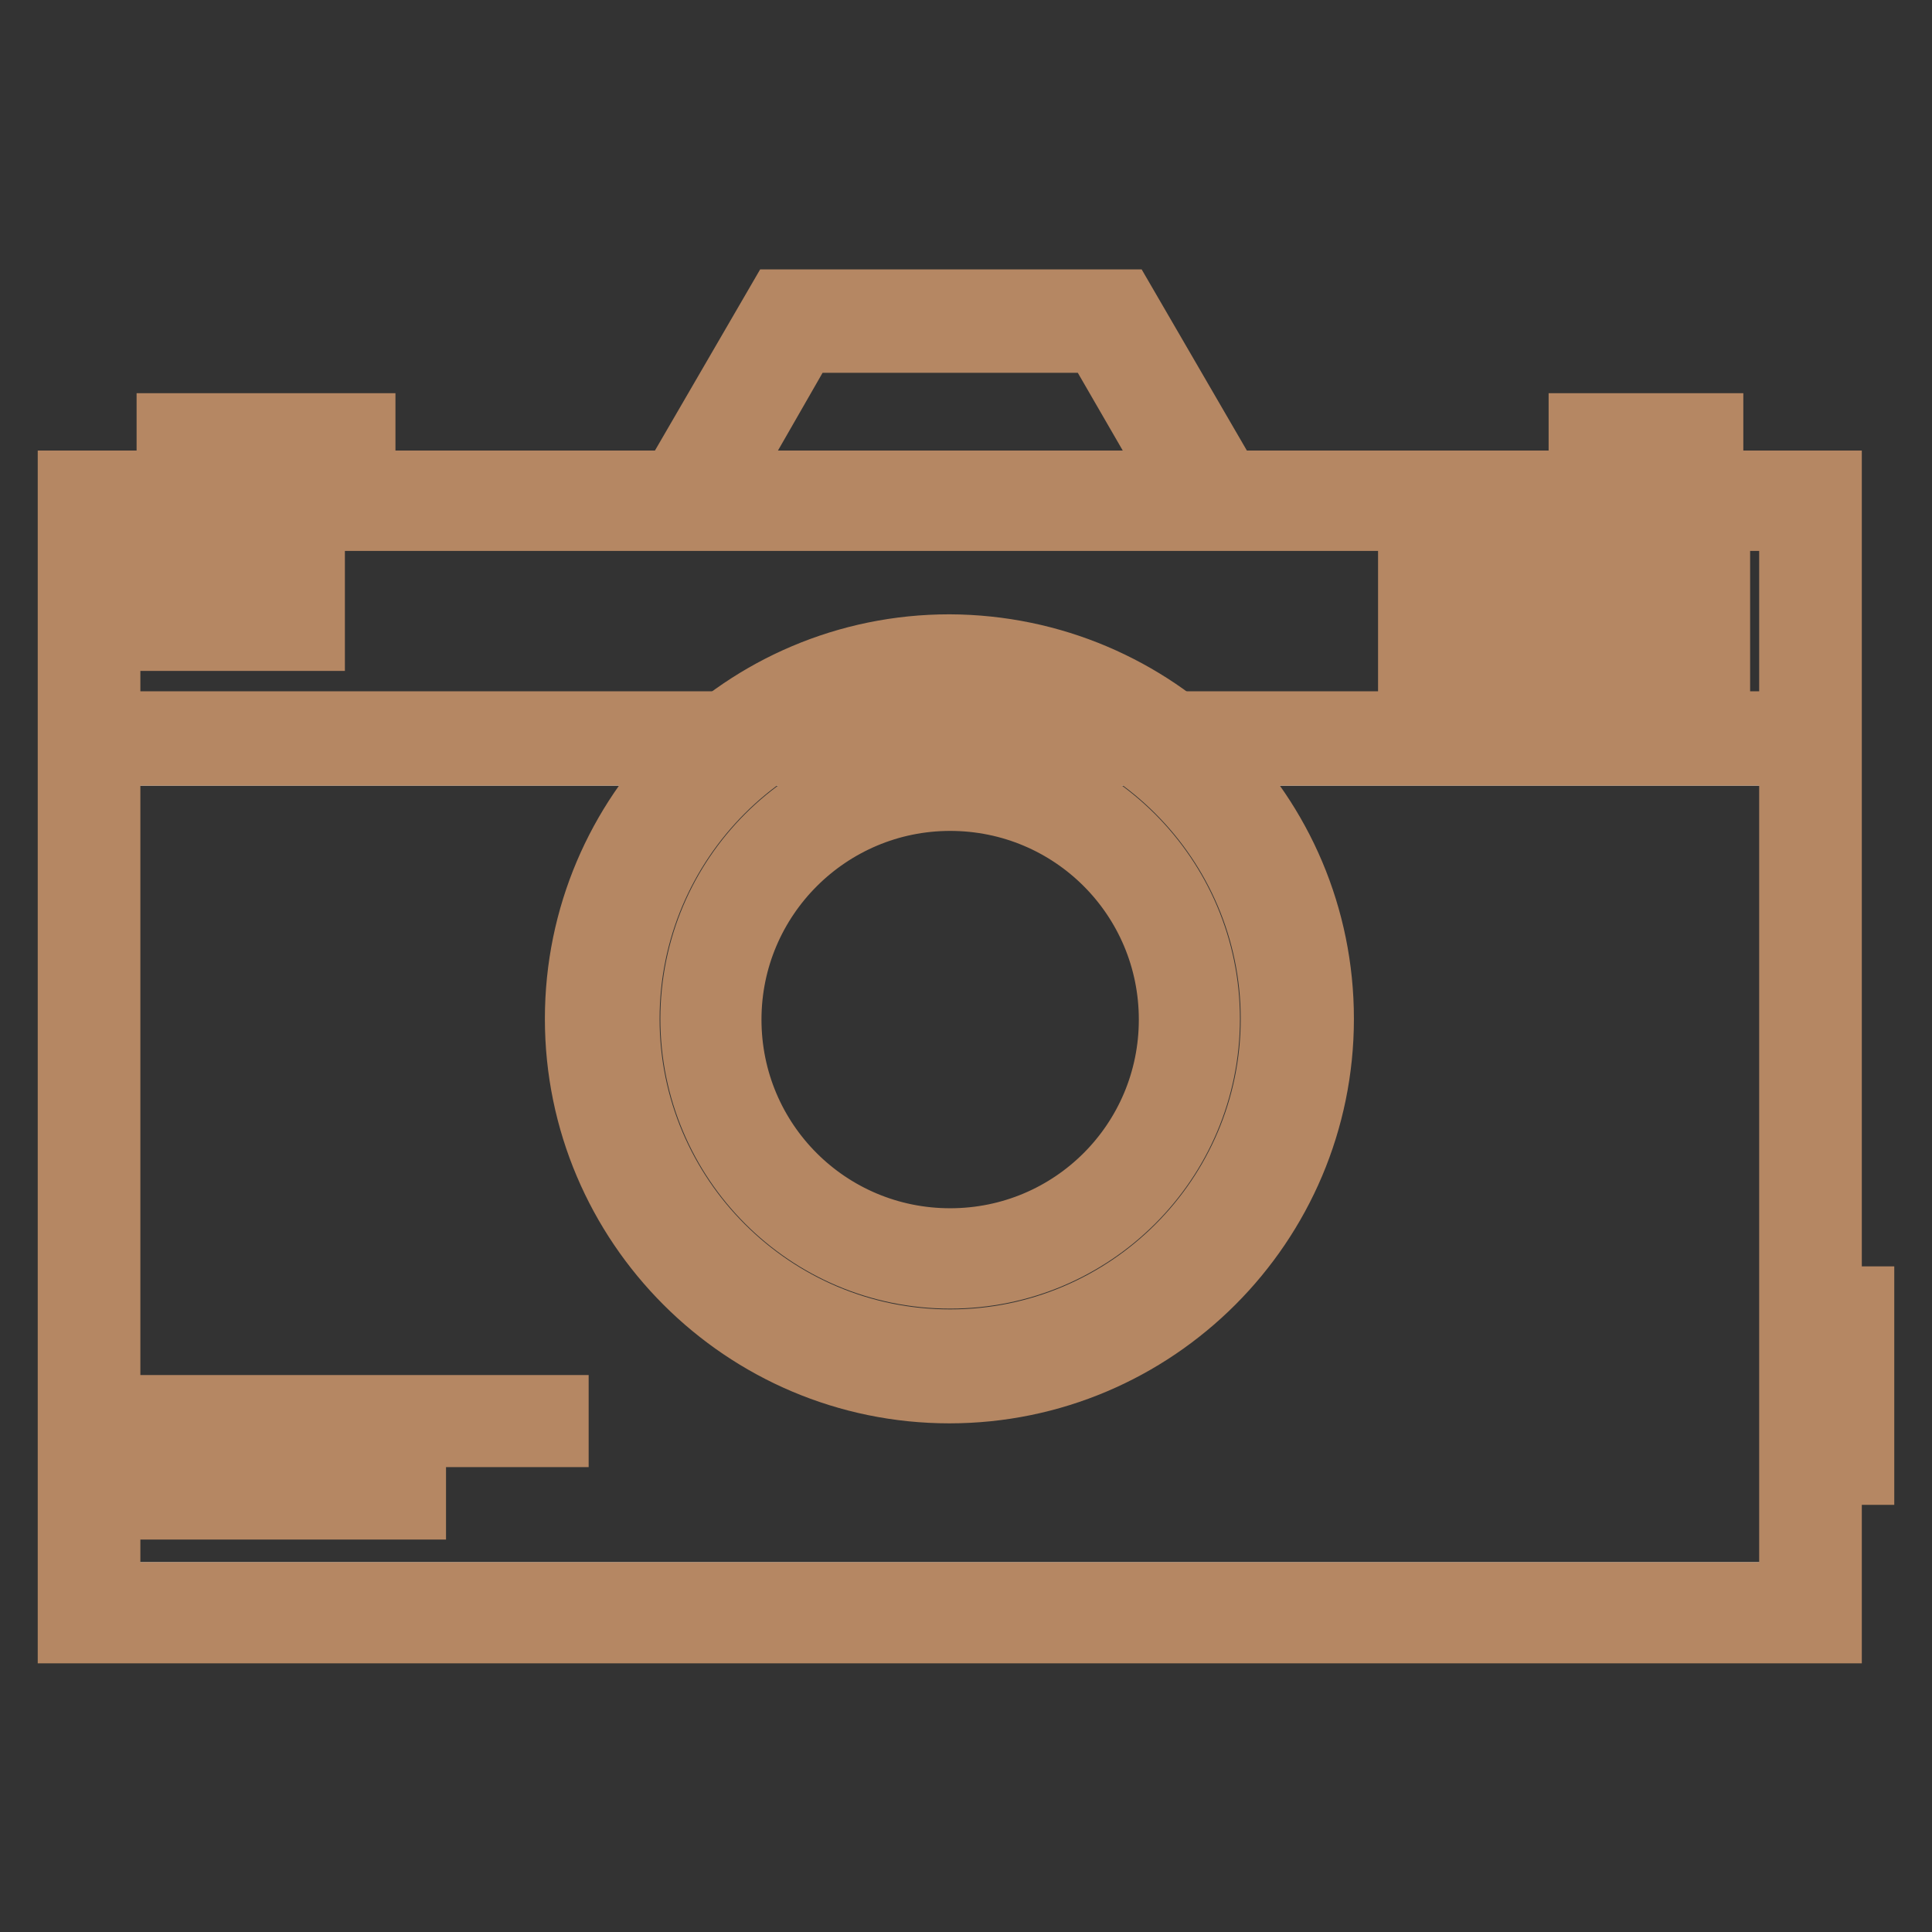 <?xml version="1.0" encoding="utf-8"?>
<!-- Svg Vector Icons : http://www.onlinewebfonts.com/icon -->
<!DOCTYPE svg PUBLIC "-//W3C//DTD SVG 1.1//EN" "http://www.w3.org/Graphics/SVG/1.1/DTD/svg11.dtd">
<svg version="1.1" xmlns="http://www.w3.org/2000/svg" xmlns:xlink="http://www.w3.org/1999/xlink" x="0px" y="0px" viewBox="0 0 256 256" enable-background="new 0 0 256 256" xml:space="preserve">
<rect x="0" y="0" width="256" height="256" fill="#333333" stroke="none"/>
<g> <path stroke-width="10" fill-opacity="0" stroke="#f4efea"  d="M13.5,99.1h224.8V212H13.5V99.1z"/> <path stroke-width="10" fill-opacity="0" stroke="#b58763"  d="M241.7,215.4H10V64.7h231.7V215.4z M238.1,68H13.6V212h224.5V68L238.1,68z"/> <path stroke-width="10" fill-opacity="0" stroke="#b58763"  d="M13.3,96.6h225.1v2.5H13.3V96.6z M23.5,76.4h17.2v7.5H23.5V76.4z M226.9,86.6h-39.3V73.7h39.3V86.6z  M224.8,76h-35.3v8.4h35.3V76z M23.1,57.1h24.3v10.5H23.1V57.1z M210.2,57.1H226v10.5h-15.8V57.1z M22.3,187.2H73v2.2H22.3V187.2z  M22.3,196.8h31.8v2.2H22.3V196.8z M240.3,172.8h5.7v21.6h-5.7V172.8z"/> <path stroke-width="10" fill-opacity="0" stroke="#ffffff"  d="M81.7,135c0,24.4,19.8,44.2,44.2,44.2c24.4,0,44.2-19.8,44.2-44.2c0-24.4-19.8-44.2-44.2-44.2 C101.5,90.9,81.7,110.6,81.7,135z"/> <path stroke-width="10" fill-opacity="0" stroke="#b58763"  d="M174.4,135c0,26.8-21.8,48.6-48.6,48.6c-26.8,0-48.6-21.8-48.6-48.6c0-26.8,21.8-48.6,48.6-48.6 C152.7,86.5,174.4,108.2,174.4,135z M125.9,91.5c-24,0-43.5,19.5-43.5,43.5c0,24,19.5,43.5,43.5,43.5c24,0,43.5-19.5,43.5-43.5 C169.4,111.1,149.9,91.5,125.9,91.5z"/> <path stroke-width="10" fill-opacity="0" stroke="#b58763"  d="M159.3,135c0,18.5-15,33.4-33.4,33.4c-18.5,0-33.4-15-33.4-33.4c0-18.5,15-33.4,33.4-33.4 C144.3,101.6,159.3,116.6,159.3,135z M125.9,105.1c-16.5,0-30,13.4-30,30c0,16.6,13.4,30,30,30c16.6,0,30-13.4,30-30 C155.9,118.5,142.5,105.1,125.9,105.1z M88.5,66.7l15.1-26h44.8l15.1,26H88.5z M159,67.4l-13.3-23h-39.6l-13.2,23H159z"/></g>
</svg>